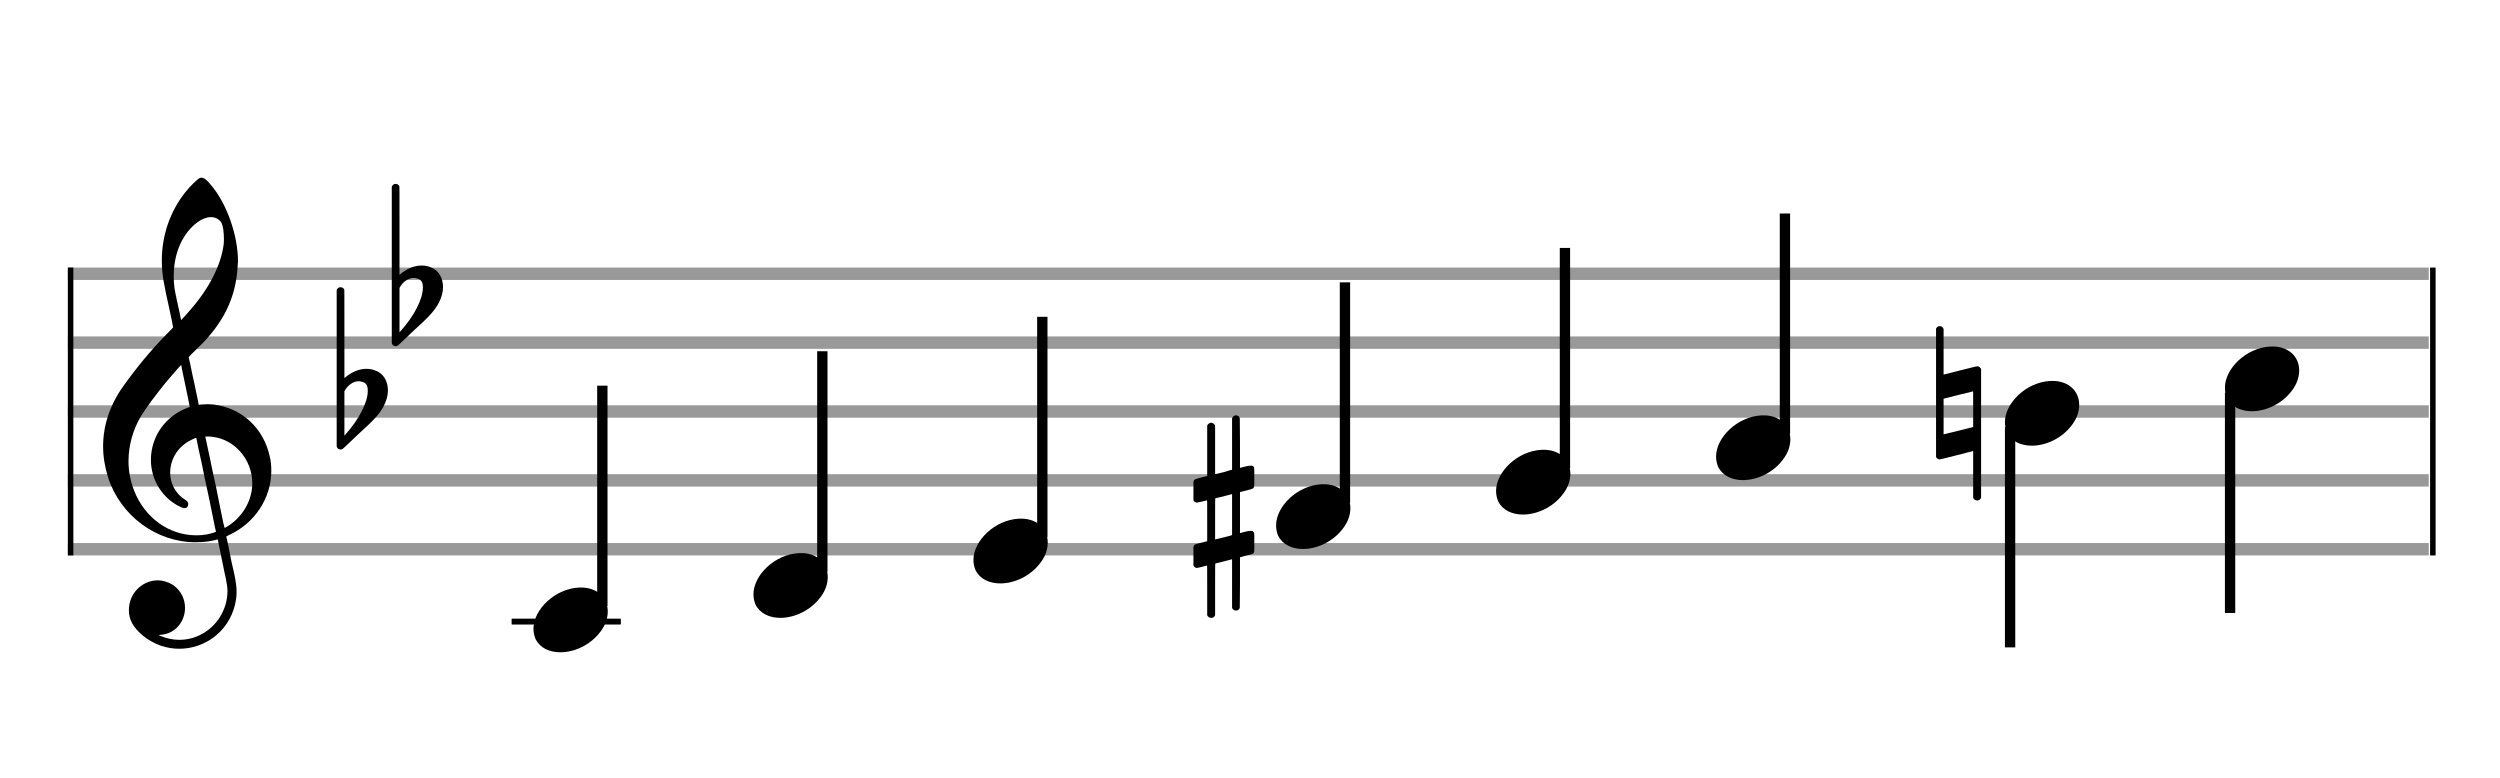 <?xml version="1.0" encoding="utf-8"?>
<!DOCTYPE svg PUBLIC "-//W3C//DTD SVG 1.1//EN" "http://www.w3.org/Graphics/SVG/1.1/DTD/svg11.dtd">
<svg version="1.1" id="Layer_1" xmlns="http://www.w3.org/2000/svg"
     xmlns:xlink="http://www.w3.org/1999/xlink" x="0px" y="0px"
     width="363px" height="113px" viewBox="0 0 363 113"
     enable-background="new 0 0 363 113" xml:space="preserve"><rect stroke-width="0.3" fill="#999999" stroke="#999999" font-family="Arial" font-size="10pt" font-weight="normal" font-style="normal" x="10" y="39" width="342.5" height="1.5" ></rect>
<rect stroke-width="0.3" fill="#999999" stroke="#999999" font-family="Arial" font-size="10pt" font-weight="normal" font-style="normal" x="10" y="49" width="342.5" height="1.5" ></rect>
<rect stroke-width="0.3" fill="#999999" stroke="#999999" font-family="Arial" font-size="10pt" font-weight="normal" font-style="normal" x="10" y="59" width="342.5" height="1.5" ></rect>
<rect stroke-width="0.3" fill="#999999" stroke="#999999" font-family="Arial" font-size="10pt" font-weight="normal" font-style="normal" x="10" y="69" width="342.5" height="1.5" ></rect>
<rect stroke-width="0.3" fill="#999999" stroke="#999999" font-family="Arial" font-size="10pt" font-weight="normal" font-style="normal" x="10" y="79" width="342.5" height="1.5" ></rect>
<rect stroke-width="0.3" fill="black" stroke="black" font-family="Arial" font-size="10pt" font-weight="normal" font-style="normal" x="10" y="39" width="0.5" height="41.5" ></rect>
<rect stroke-width="0.3" fill="black" stroke="black" font-family="Arial" font-size="10pt" font-weight="normal" font-style="normal" x="353" y="39" width="0.5" height="41.5" ></rect>
<path stroke-width="0.3" fill="black" stroke="none" font-family="Arial" font-size="10pt" font-weight="normal" font-style="normal" x="353" y="39" width="0.5" height="41.5" d="M15 69M29.054 25.829C29.112 25.8,29.17 25.8,29.256 25.8C29.602 25.8,30.005 26.088,30.581 26.808C32.914 29.486,34.555 34.152,34.555 37.954C34.555 38.242,34.498 38.472,34.498 38.76C34.238 43.282,32.395 46.997,28.738 50.51L27.758 51.461L27.413 51.835L27.413 51.95L27.614 52.814L27.931 54.37L28.248 55.81C28.68 57.768,28.853 58.776,28.853 58.776C28.853 58.776,28.853 58.776,28.853 58.776C28.853 58.776,28.968 58.776,29.112 58.747C29.256 58.747,29.717 58.69,30.206 58.69C30.552 58.69,30.898 58.747,31.07 58.747C35.131 59.266,38.27 62.174,39.163 66.264C39.336 66.926,39.394 67.646,39.394 68.366C39.394 72.254,37.061 75.97,33.173 77.726C32.942 77.87,32.856 77.899,32.856 77.899L32.856 77.928C32.856 77.928,33.029 78.59,33.173 79.339L33.605 81.528L34.008 83.285C34.238 84.408,34.354 85.214,34.354 85.934C34.354 86.568,34.267 87.144,34.123 87.806C33.144 91.81,29.659 94.2,26.03 94.2C24.245 94.2,22.402 93.624,20.789 92.328C19.349 91.118,18.715 90.024,18.715 88.584C18.715 86.05,20.76 84.264,22.891 84.264C23.64 84.264,24.389 84.494,25.109 84.926C26.318 85.762,26.866 87.029,26.866 88.267C26.866 90.168,25.541 92.04,23.266 92.184L23.035 92.184L23.208 92.299C24.158 92.702,25.109 92.904,26.03 92.904C28.363 92.904,30.552 91.723,31.877 89.678C32.626 88.526,33.029 87.173,33.029 85.819C33.029 85.301,32.942 84.782,32.827 84.206C32.827 84.149,32.741 83.688,32.626 83.256C31.992 80.146,31.618 78.331,31.618 78.331C31.618 78.331,31.618 78.331,31.618 78.331C31.56 78.331,31.445 78.331,31.358 78.389C31.07 78.446,30.466 78.59,30.206 78.619C29.573 78.706,28.968 78.734,28.392 78.734C22.747 78.734,17.506 74.933,15.691 69.317C15.23 67.819,14.971 66.322,14.971 64.824C14.971 61.829,15.922 58.891,17.765 56.27C19.781 53.419,21.797 50.971,24.274 48.437L25.138 47.544L24.936 46.478L24.562 44.722L24.072 42.475C23.928 41.64,23.755 40.834,23.726 40.661C23.582 39.71,23.496 38.789,23.496 37.838C23.496 34.21,24.677 30.725,26.894 27.931C27.557 27.067,28.738 25.915,29.054 25.829M30.811 31.531C30.754 31.531,30.667 31.531,30.581 31.531C29.4 31.531,27.874 32.626,26.837 34.238C25.771 35.822,25.224 37.925,25.224 40.085C25.224 40.661,25.253 41.266,25.339 41.87C25.426 42.302,25.454 42.59,25.685 43.627L26.088 45.442C26.203 45.989,26.29 46.421,26.29 46.478L26.29 46.478C26.318 46.478,27.211 45.499,27.499 45.154C30.379 41.899,32.107 38.472,32.482 35.448C32.51 35.16,32.51 34.93,32.51 34.642C32.51 33.749,32.395 32.885,32.194 32.424C31.963 31.963,31.445 31.589,30.811 31.531M26.462 53.794C26.405 53.39,26.318 53.074,26.318 53.016C26.318 53.016,26.318 53.016,26.29 53.016C26.232 53.016,24.994 54.456,24.13 55.464C22.661 57.25,21.106 59.381,20.472 60.418C19.262 62.462,18.658 64.738,18.658 66.984C18.658 68.453,18.946 69.864,19.464 71.218C21.019 75.221,24.59 77.726,28.478 77.726C28.939 77.726,29.458 77.698,29.947 77.611C30.581 77.496,31.358 77.266,31.358 77.179L31.358 77.179C31.358 77.179,31.301 76.891,31.214 76.574L30.379 72.456L29.717 69.374L29.285 67.243L28.824 65.17C28.594 63.931,28.507 63.614,28.507 63.614C28.507 63.614,28.507 63.586,28.478 63.586C28.306 63.586,27.384 64.046,26.981 64.334C25.483 65.371,24.706 67.013,24.706 68.626C24.706 70.152,25.454 71.678,26.894 72.571C27.211 72.773,27.326 72.946,27.326 73.147C27.326 73.176,27.326 73.262,27.326 73.291C27.269 73.637,27.067 73.781,26.779 73.781C26.664 73.781,26.52 73.752,26.347 73.666C23.698 72.514,21.912 69.778,21.912 66.782L21.912 66.782C21.912 63.326,24.072 60.331,27.384 59.15L27.557 59.093L27.269 57.653L26.462 53.794M30.782 63.413C30.552 63.384,30.322 63.384,30.149 63.384C30.091 63.384,30.005 63.384,29.947 63.384L29.803 63.384L29.918 63.902L30.523 66.725L30.898 68.568L31.301 70.382L32.107 74.386L32.424 75.912C32.539 76.315,32.597 76.661,32.626 76.661C32.626 76.661,32.626 76.661,32.626 76.661C32.654 76.661,33.144 76.373,33.461 76.142C34.93 75.106,36.024 73.493,36.427 71.822C36.571 71.275,36.629 70.699,36.629 70.152C36.629 66.811,34.152 63.787,30.782 63.413" ></path>
<path stroke-width="0.3" fill="black" stroke="none" font-family="Arial" font-size="10pt" font-weight="normal" font-style="normal" x="353" y="39" width="0.5" height="41.5" d="M49.461 59M49.242 41.736C49.296 41.708,49.351 41.708,49.433 41.708C49.68 41.708,49.898 41.818,49.98 42.037C50.008 42.146,50.008 42.146,50.008 48.521L50.008 54.951L50.035 54.869C51.075 53.993,52.169 53.555,53.209 53.555C53.619 53.555,54.03 53.61,54.44 53.774C55.671 54.185,56.328 55.334,56.328 56.702C56.328 57.413,56.109 58.207,55.699 59C55.097 60.094,54.331 60.97,52.197 62.885L50.09 64.882C49.707 65.265,49.625 65.265,49.461 65.265C49.214 65.265,48.996 65.129,48.913 64.91L48.886 64.8L48.886 53.501L48.886 42.146L48.913 42.037C48.996 41.927,49.105 41.763,49.242 41.736M52.47 55.416C52.361 55.361,52.197 55.361,52.087 55.361C52.005 55.361,51.95 55.361,51.896 55.361C51.184 55.471,50.555 55.908,50.117 56.62L50.008 56.811L50.008 60.012L50.008 63.268L50.09 63.159C52.087 60.97,53.4 58.453,53.4 56.784L53.4 56.729C53.4 55.908,53.127 55.553,52.47 55.416" ></path>
<path stroke-width="0.3" fill="black" stroke="none" font-family="Arial" font-size="10pt" font-weight="normal" font-style="normal" x="353" y="39" width="0.5" height="41.5" d="M57.461 44M57.242 26.736C57.296 26.708,57.351 26.708,57.433 26.708C57.68 26.708,57.898 26.818,57.98 27.037C58.008 27.146,58.008 27.146,58.008 33.521L58.008 39.951L58.035 39.869C59.075 38.993,60.169 38.555,61.209 38.555C61.619 38.555,62.03 38.61,62.44 38.774C63.671 39.185,64.328 40.334,64.328 41.702C64.328 42.413,64.109 43.207,63.699 44C63.097 45.094,62.331 45.97,60.197 47.885L58.09 49.882C57.707 50.265,57.625 50.265,57.461 50.265C57.214 50.265,56.996 50.129,56.913 49.91L56.886 49.8L56.886 38.501L56.886 27.146L56.913 27.037C56.996 26.927,57.105 26.763,57.242 26.736M60.47 40.416C60.361 40.361,60.197 40.361,60.087 40.361C60.005 40.361,59.95 40.361,59.896 40.361C59.184 40.471,58.555 40.908,58.117 41.62L58.008 41.811L58.008 45.012L58.008 48.268L58.09 48.159C60.087 45.97,61.4 43.453,61.4 41.784L61.4 41.729C61.4 40.908,61.127 40.553,60.47 40.416" ></path>
<rect stroke-width="0.3" fill="black" stroke="black" font-family="Arial" font-size="10pt" font-weight="normal" font-style="normal" x="74.461" y="90" width="15.5" height="0.5" ></rect>
<g class="vf-stavenote" ><g class="vf-note" pointer-events="bounding-box" ><g class="vf-stem" pointer-events="bounding-box" ><path stroke-width="1.5" fill="none" stroke="black" font-family="Arial" font-size="10pt" font-weight="normal" font-style="normal" x="74.461" y="90" width="15.5" height="0.5" d="M87.461 88L87.461 56" ></path>
</g>
<g class="vf-notehead" pointer-events="bounding-box" ><rect stroke-width="0.3" fill="black" stroke="black" font-family="Arial" font-size="10pt" font-weight="normal" font-style="normal" x="74.461" y="90" width="15.5" height="0.5" ></rect>
<path stroke-width="0.3" fill="black" stroke="none" font-family="Arial" font-size="10pt" font-weight="normal" font-style="normal" x="74.461" y="90" width="15.5" height="0.5" d="M77.461 90M84.063 85.313C84.164 85.313,84.315 85.313,84.34 85.313C84.34 85.313,84.365 85.313,84.365 85.313C84.365 85.313,84.517 85.313,84.643 85.313C86.911 85.439,88.246 86.926,88.246 88.79C88.246 89.698,87.944 90.731,87.188 91.714C85.751 93.654,83.408 94.712,81.367 94.712C79.779 94.712,78.418 94.082,77.763 92.797C77.561 92.293,77.461 91.814,77.461 91.285C77.461 88.538,80.535 85.489,84.063 85.313" ></path>
</g>
</g>
<g class="vf-modifiers" ></g>
</g>
<g class="vf-stavenote" ><g class="vf-note" pointer-events="bounding-box" ><g class="vf-stem" pointer-events="bounding-box" ><path stroke-width="1.5" fill="none" stroke="black" font-family="Arial" font-size="10pt" font-weight="normal" font-style="normal" x="74.461" y="90" width="15.5" height="0.5" d="M119.403 83L119.403 51" ></path>
</g>
<g class="vf-notehead" pointer-events="bounding-box" ><path stroke-width="0.3" fill="black" stroke="none" font-family="Arial" font-size="10pt" font-weight="normal" font-style="normal" x="74.461" y="90" width="15.5" height="0.5" d="M109.403 85M116.005 80.313C116.106 80.313,116.257 80.313,116.283 80.313C116.283 80.313,116.308 80.313,116.308 80.313C116.308 80.313,116.459 80.313,116.585 80.313C118.853 80.439,120.189 81.926,120.189 83.79C120.189 84.698,119.886 85.731,119.13 86.714C117.694 88.654,115.35 89.712,113.309 89.712C111.721 89.712,110.361 89.082,109.705 87.797C109.504 87.293,109.403 86.814,109.403 86.285C109.403 83.538,112.477 80.489,116.005 80.313" ></path>
</g>
</g>
<g class="vf-modifiers" ></g>
</g>
<g class="vf-stavenote" ><g class="vf-note" pointer-events="bounding-box" ><g class="vf-stem" pointer-events="bounding-box" ><path stroke-width="1.5" fill="none" stroke="black" font-family="Arial" font-size="10pt" font-weight="normal" font-style="normal" x="74.461" y="90" width="15.5" height="0.5" d="M151.345 78L151.345 46" ></path>
</g>
<g class="vf-notehead" pointer-events="bounding-box" ><path stroke-width="0.3" fill="black" stroke="none" font-family="Arial" font-size="10pt" font-weight="normal" font-style="normal" x="74.461" y="90" width="15.5" height="0.5" d="M141.345 80M147.948 75.313C148.049 75.313,148.2 75.313,148.225 75.313C148.225 75.313,148.25 75.313,148.25 75.313C148.25 75.313,148.401 75.313,148.527 75.313C150.795 75.439,152.131 76.926,152.131 78.79C152.131 79.698,151.829 80.731,151.073 81.714C149.636 83.654,147.293 84.712,145.251 84.712C143.664 84.712,142.303 84.082,141.648 82.797C141.446 82.293,141.345 81.814,141.345 81.285C141.345 78.538,144.42 75.489,147.948 75.313" ></path>
</g>
</g>
<g class="vf-modifiers" ></g>
</g>
<g class="vf-stavenote" ><g class="vf-note" pointer-events="bounding-box" ><g class="vf-stem" pointer-events="bounding-box" ><path stroke-width="1.5" fill="none" stroke="black" font-family="Arial" font-size="10pt" font-weight="normal" font-style="normal" x="74.461" y="90" width="15.5" height="0.5" d="M195.288 73L195.288 41" ></path>
</g>
<g class="vf-notehead" pointer-events="bounding-box" ><path stroke-width="0.3" fill="black" stroke="none" font-family="Arial" font-size="10pt" font-weight="normal" font-style="normal" x="74.461" y="90" width="15.5" height="0.5" d="M185.288 75M191.89 70.313C191.991 70.313,192.142 70.313,192.168 70.313C192.168 70.313,192.193 70.313,192.193 70.313C192.193 70.313,192.344 70.313,192.47 70.313C194.738 70.439,196.074 71.926,196.074 73.79C196.074 74.698,195.771 75.731,195.015 76.714C193.579 78.654,191.235 79.712,189.194 79.712C187.606 79.712,186.246 79.082,185.59 77.797C185.389 77.293,185.288 76.814,185.288 76.285C185.288 73.538,188.362 70.489,191.89 70.313" ></path>
</g>
</g>
<g class="vf-modifiers" ><path stroke-width="0.3" fill="black" stroke="none" font-family="Arial" font-size="10pt" font-weight="normal" font-style="normal" x="74.461" y="90" width="15.5" height="0.5" d="M173.288 75M179.225 60.362C179.307 60.308,179.334 60.308,179.444 60.308C179.718 60.308,179.909 60.417,179.991 60.663L180.018 60.745L180.046 64.33L180.046 67.941L180.757 67.75C181.168 67.64,181.469 67.613,181.66 67.613C181.906 67.613,182.016 67.695,182.098 67.914C182.125 67.996,182.125 68.625,182.125 69.309C182.125 69.966,182.125 70.65,182.098 70.677C181.988 70.951,181.906 70.978,181.168 71.17C180.237 71.416,180.046 71.443,180.046 71.443C180.046 71.443,180.046 72.155,180.046 73.222C180.046 73.605,180.046 74.015,180.046 74.453L180.046 77.408L180.757 77.216C181.195 77.107,181.469 77.079,181.66 77.079C181.797 77.079,181.906 77.107,181.988 77.216C182.125 77.38,182.125 77.353,182.125 78.365L182.125 78.776L182.125 79.213C182.125 80.226,182.125 80.198,181.988 80.335C181.879 80.445,181.906 80.445,180.648 80.746C180.374 80.828,180.128 80.91,180.101 80.91L180.046 80.91L180.046 84.549L180.018 88.215L179.991 88.324C179.909 88.543,179.69 88.653,179.444 88.653C179.28 88.653,179.034 88.543,178.924 88.324L178.897 88.215L178.897 84.713L178.897 81.211L178.869 81.211L178.24 81.375L177.064 81.676C176.763 81.758,176.489 81.813,176.489 81.813C176.434 81.813,176.434 82.004,176.434 85.534L176.434 89.309L176.407 89.391C176.298 89.61,176.079 89.72,175.887 89.72C175.668 89.72,175.422 89.61,175.313 89.391L175.285 89.309L175.285 85.698C175.285 82.36,175.285 82.114,175.258 82.114C175.258 82.114,175.258 82.114,175.258 82.114C174.957 82.196,173.917 82.469,173.808 82.469C173.562 82.469,173.397 82.305,173.288 82.114C173.288 82.004,173.288 82.004,173.288 80.718L173.288 79.432L173.315 79.323C173.425 79.049,173.425 79.049,174.957 78.666L175.285 78.584L175.285 75.602C175.285 72.839,175.285 72.647,175.258 72.647C175.258 72.647,175.258 72.647,175.258 72.647C174.957 72.729,173.917 72.975,173.808 72.975C173.562 72.975,173.397 72.839,173.288 72.647C173.288 72.538,173.288 72.538,173.288 71.252L173.288 69.966L173.315 69.856C173.425 69.583,173.425 69.583,174.957 69.2L175.285 69.118L175.285 65.479L175.285 61.84L175.313 61.73C175.422 61.539,175.668 61.375,175.887 61.375C175.969 61.375,176.024 61.429,176.106 61.457C176.215 61.484,176.325 61.621,176.407 61.73L176.434 61.84L176.434 65.342L176.434 68.817L176.598 68.817C176.653 68.789,177.146 68.68,177.638 68.57L178.705 68.242L178.897 68.215L178.897 64.494L178.897 60.745L178.924 60.663C179.006 60.554,179.088 60.417,179.225 60.362M178.897 74.754C178.897 73.085,178.897 71.744,178.897 71.744L178.897 71.744C178.869 71.744,178.596 71.826,178.267 71.908L177.064 72.209C176.763 72.291,176.489 72.346,176.489 72.346C176.434 72.346,176.434 72.51,176.434 75.328L176.434 78.338L176.598 78.283C176.653 78.256,177.146 78.146,177.638 78.037L178.705 77.763L178.897 77.681L178.897 74.754" ></path>
</g>
</g>
<g class="vf-stavenote" ><g class="vf-note" pointer-events="bounding-box" ><g class="vf-stem" pointer-events="bounding-box" ><path stroke-width="1.5" fill="none" stroke="black" font-family="Arial" font-size="10pt" font-weight="normal" font-style="normal" x="74.461" y="90" width="15.5" height="0.5" d="M227.23 68L227.23 36" ></path>
</g>
<g class="vf-notehead" pointer-events="bounding-box" ><path stroke-width="0.3" fill="black" stroke="none" font-family="Arial" font-size="10pt" font-weight="normal" font-style="normal" x="74.461" y="90" width="15.5" height="0.5" d="M217.23 70M223.833 65.313C223.934 65.313,224.085 65.313,224.11 65.313C224.11 65.313,224.135 65.313,224.135 65.313C224.135 65.313,224.286 65.313,224.412 65.313C226.68 65.439,228.016 66.926,228.016 68.79C228.016 69.698,227.714 70.731,226.958 71.714C225.521 73.654,223.178 74.712,221.136 74.712C219.549 74.712,218.188 74.082,217.533 72.797C217.331 72.293,217.23 71.814,217.23 71.285C217.23 68.538,220.305 65.489,223.833 65.313" ></path>
</g>
</g>
<g class="vf-modifiers" ></g>
</g>
<g class="vf-stavenote" ><g class="vf-note" pointer-events="bounding-box" ><g class="vf-stem" pointer-events="bounding-box" ><path stroke-width="1.5" fill="none" stroke="black" font-family="Arial" font-size="10pt" font-weight="normal" font-style="normal" x="74.461" y="90" width="15.5" height="0.5" d="M259.173 63L259.173 31" ></path>
</g>
<g class="vf-notehead" pointer-events="bounding-box" ><path stroke-width="0.3" fill="black" stroke="none" font-family="Arial" font-size="10pt" font-weight="normal" font-style="normal" x="74.461" y="90" width="15.5" height="0.5" d="M249.173 65M255.775 60.313C255.876 60.313,256.027 60.313,256.052 60.313C256.052 60.313,256.078 60.313,256.078 60.313C256.078 60.313,256.229 60.313,256.355 60.313C258.623 60.439,259.958 61.926,259.958 63.79C259.958 64.698,259.656 65.731,258.9 66.714C257.464 68.654,255.12 69.712,253.079 69.712C251.491 69.712,250.13 69.082,249.475 67.797C249.274 67.293,249.173 66.814,249.173 66.285C249.173 63.538,252.247 60.489,255.775 60.313" ></path>
</g>
</g>
<g class="vf-modifiers" ></g>
</g>
<g class="vf-stavenote" ><g class="vf-note" pointer-events="bounding-box" ><g class="vf-stem" pointer-events="bounding-box" ><path stroke-width="1.5" fill="none" stroke="black" font-family="Arial" font-size="10pt" font-weight="normal" font-style="normal" x="74.461" y="90" width="15.5" height="0.5" d="M291.865 62L291.865 94" ></path>
</g>
<g class="vf-notehead" pointer-events="bounding-box" ><path stroke-width="0.3" fill="black" stroke="none" font-family="Arial" font-size="10pt" font-weight="normal" font-style="normal" x="74.461" y="90" width="15.5" height="0.5" d="M291.115 60M297.718 55.313C297.818 55.313,297.97 55.313,297.995 55.313C297.995 55.313,298.02 55.313,298.02 55.313C298.02 55.313,298.171 55.313,298.297 55.313C300.565 55.439,301.901 56.926,301.901 58.79C301.901 59.698,301.598 60.731,300.842 61.714C299.406 63.654,297.062 64.712,295.021 64.712C293.434 64.712,292.073 64.082,291.418 62.797C291.216 62.293,291.115 61.814,291.115 61.285C291.115 58.538,294.19 55.489,297.718 55.313" ></path>
</g>
</g>
<g class="vf-modifiers" ><path stroke-width="0.3" fill="black" stroke="none" font-family="Arial" font-size="10pt" font-weight="normal" font-style="normal" x="74.461" y="90" width="15.5" height="0.5" d="M281.115 60M281.389 47.414C281.471 47.36,281.498 47.36,281.662 47.36C281.881 47.36,282.073 47.469,282.182 47.715L282.21 47.797L282.21 51.081C282.21 52.914,282.21 54.391,282.21 54.391C282.21 54.391,283.304 54.118,284.59 53.789C286.478 53.324,286.943 53.187,287.134 53.187C287.244 53.187,287.271 53.215,287.326 53.242C287.435 53.297,287.545 53.406,287.627 53.516L287.654 53.625L287.654 62.9L287.654 72.257L287.627 72.339C287.517 72.558,287.271 72.668,287.107 72.668C286.861 72.668,286.642 72.558,286.532 72.339L286.505 72.257L286.505 68.865C286.505 66.785,286.505 65.499,286.505 65.499C286.478 65.499,285.411 65.746,284.125 66.101C282.264 66.566,281.772 66.703,281.58 66.703C281.471 66.703,281.471 66.676,281.389 66.621C281.279 66.594,281.17 66.484,281.115 66.375L281.115 66.293L281.115 57.045L281.115 47.797L281.115 47.715C281.17 47.606,281.279 47.469,281.389 47.414M286.505 59.398C286.505 58.878,286.505 58.413,286.505 58.085C286.505 56.908,286.505 56.826,286.478 56.826L286.478 56.826C286.478 56.826,285.493 57.1,284.344 57.346L282.21 57.893L282.21 60.492C282.21 61.888,282.21 63.064,282.21 63.064L284.371 62.544L286.505 61.997L286.505 59.398" ></path>
</g>
</g>
<g class="vf-stavenote" ><g class="vf-note" pointer-events="bounding-box" ><g class="vf-stem" pointer-events="bounding-box" ><path stroke-width="1.5" fill="none" stroke="black" font-family="Arial" font-size="10pt" font-weight="normal" font-style="normal" x="74.461" y="90" width="15.5" height="0.5" d="M323.808 57L323.808 89" ></path>
</g>
<g class="vf-notehead" pointer-events="bounding-box" ><path stroke-width="0.3" fill="black" stroke="none" font-family="Arial" font-size="10pt" font-weight="normal" font-style="normal" x="74.461" y="90" width="15.5" height="0.5" d="M323.058 55M329.66 50.313C329.761 50.313,329.912 50.313,329.937 50.313C329.937 50.313,329.962 50.313,329.962 50.313C329.962 50.313,330.114 50.313,330.24 50.313C332.508 50.439,333.843 51.926,333.843 53.79C333.843 54.698,333.541 55.731,332.785 56.714C331.348 58.654,329.005 59.712,326.964 59.712C325.376 59.712,324.015 59.082,323.36 57.797C323.158 57.293,323.058 56.814,323.058 56.285C323.058 53.538,326.132 50.489,329.66 50.313" ></path>
</g>
</g>
<g class="vf-modifiers" ></g>
</g>
</svg>